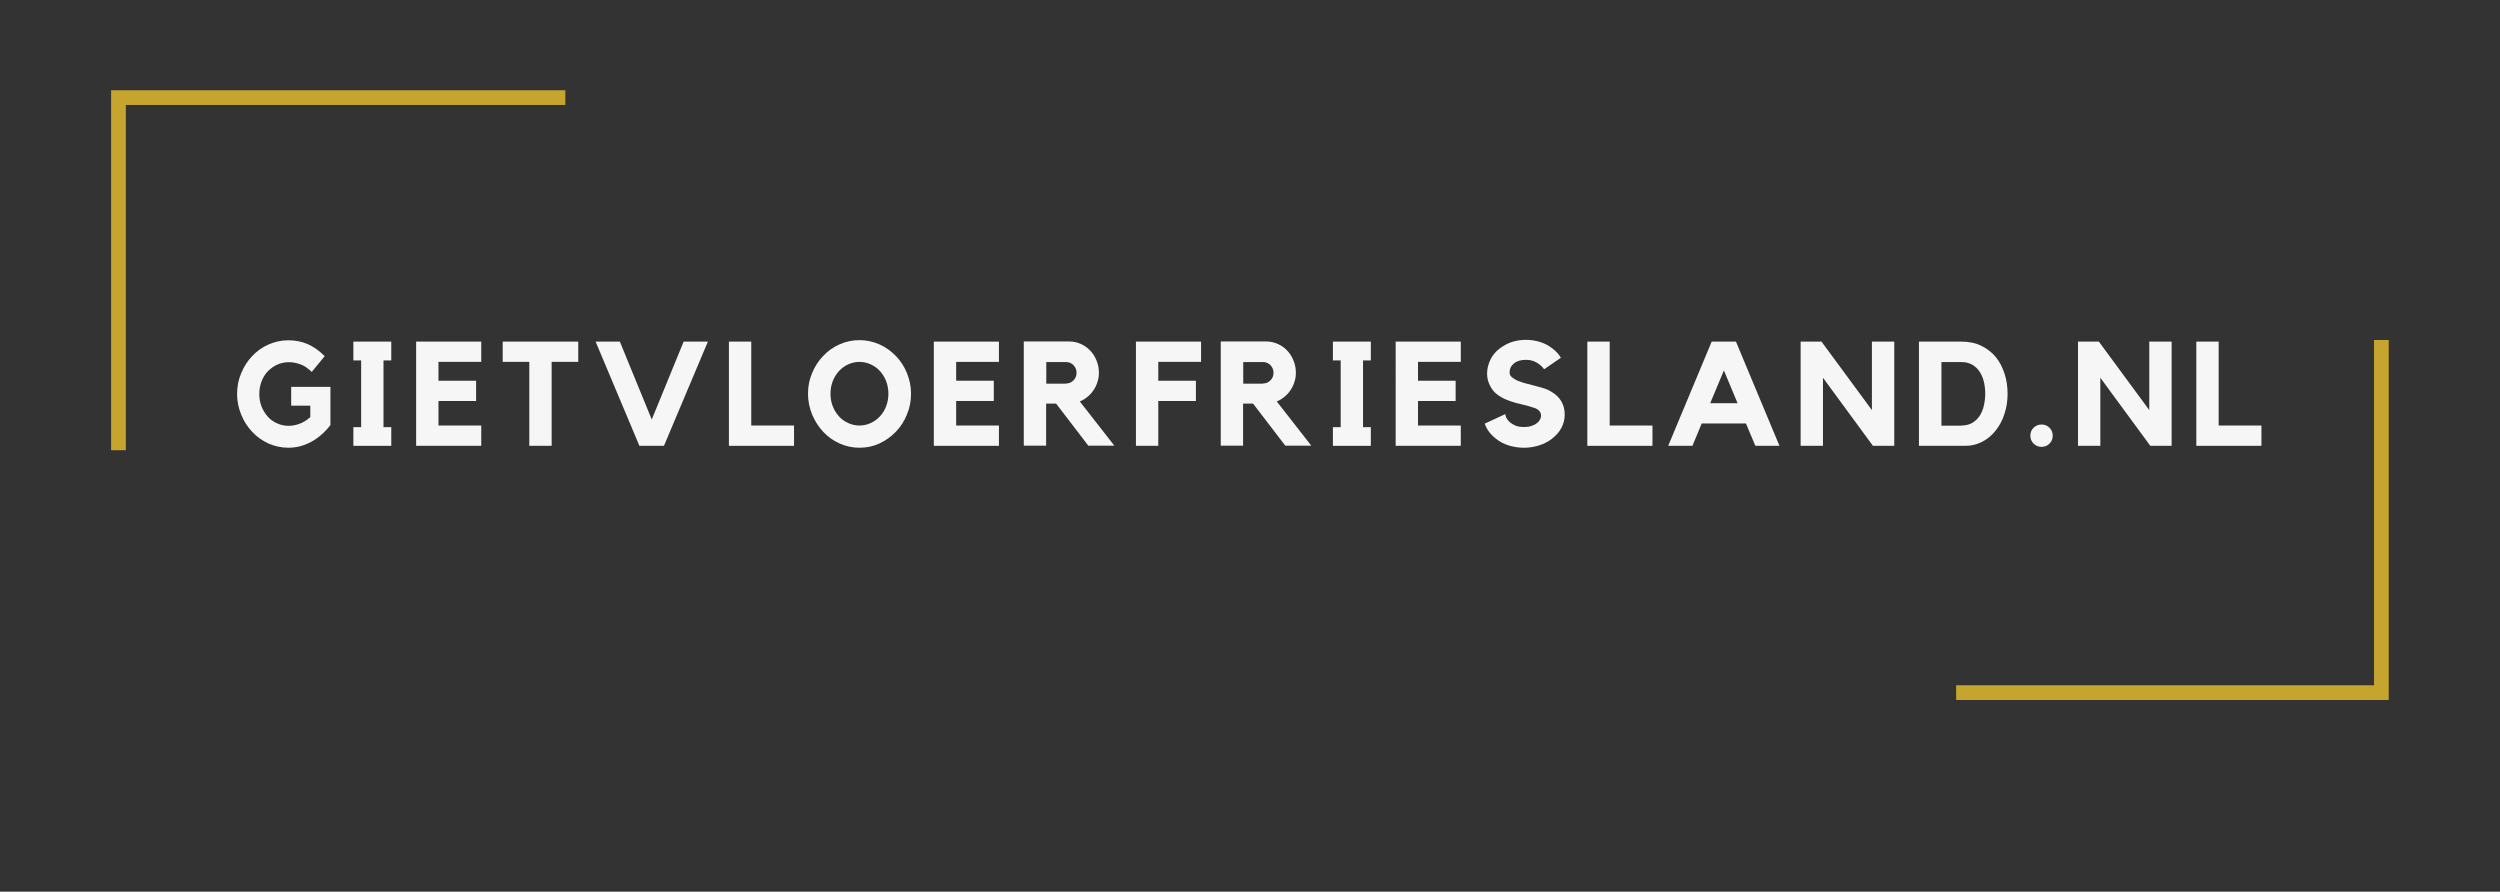 <?xml version="1.0" encoding="utf-8"?>
<!-- Generator: Adobe Illustrator 26.0.2, SVG Export Plug-In . SVG Version: 6.00 Build 0)  -->
<svg version="1.1" id="Laag_1" xmlns="http://www.w3.org/2000/svg" xmlns:xlink="http://www.w3.org/1999/xlink" x="0px" y="0px"
	 viewBox="0 0 1700.8 606.6" style="enable-background:new 0 0 1700.8 606.6;" xml:space="preserve">
<rect x="0" y="0" width="1700.8" height="606.6" fill="#333333" stroke="none"/>
<style type="text/css">
	.st0{display:none;fill:none;stroke:#C6A52F;stroke-width:7;stroke-miterlimit:10;}
	.st1{fill:none;stroke:#C6A52F;stroke-width:10;stroke-miterlimit:10;}
	.st2{display:none;fill:none;stroke:#C6A52F;stroke-width:5;stroke-miterlimit:10;}
	.st3{fill:#F6F6F6;}
	.st4{fill:none;}
	.st5{display:none;}
</style>
<line class="st0" x1="388.8" y1="59.4" x2="420.7" y2="59.4"/>
<line class="st0" x1="384.6" y1="59.4" x2="388.8" y2="59.4"/>
<polyline class="st1" points="80.6,306.3 80.6,66.4 384.6,66.4 "/>
<polyline class="st2" points="674.5,539.2 80.6,539.2 80.6,299.3 "/>
<line class="st2" x1="1177.1" y1="539.2" x2="674.5" y2="539.2"/>
<line class="st2" x1="1288" y1="539.2" x2="1177.1" y2="539.2"/>
<line class="st0" x1="1330.8" y1="487.2" x2="1288" y2="487.2"/>
<polyline class="st1" points="1620.1,231.3 1620.1,471.2 1330.8,471.2 "/>
<polyline class="st2" points="1229.2,59.4 1620.1,59.4 1620.1,299.3 "/>
<line class="st2" x1="427.5" y1="59.4" x2="1229.2" y2="59.4"/>
<g>
	<path class="st3" d="M198,263.2h26.8v26c-4,5.1-8.4,8.9-13.3,11.5c-4.9,2.6-10,3.9-15.3,3.9c-4.8,0-9.3-1-13.6-2.9
		c-4.3-2-8-4.6-11.1-8c-3.1-3.3-5.6-7.2-7.4-11.6c-1.8-4.4-2.8-9.1-2.8-14.1s0.9-9.7,2.8-14.1c1.8-4.4,4.3-8.3,7.4-11.6
		c3.1-3.3,6.8-6,11.1-7.9c4.3-1.9,8.8-2.9,13.6-2.9c4.5,0,8.8,0.8,12.9,2.5c4,1.7,7.9,4.4,11.8,8.3l-8.8,10.7
		c-2.8-2.6-5.4-4.4-7.9-5.2c-2.5-0.9-5.1-1.4-7.8-1.4c-2.8,0-5.4,0.6-7.9,1.7c-2.4,1.1-4.5,2.7-6.4,4.6c-1.8,1.9-3.2,4.2-4.2,6.9
		c-1,2.6-1.5,5.5-1.5,8.5s0.5,5.8,1.5,8.4c1,2.6,2.5,4.9,4.2,6.9c1.8,2,3.9,3.5,6.4,4.6c2.4,1.1,5,1.7,7.9,1.7
		c2.5,0,4.9-0.5,7.4-1.4c2.4-0.9,4.9-2.4,7.3-4.5V276h-13V263.2z"/>
	<path class="st3" d="M266.2,232.4v12.8h-5.3v45.4h5.3v12.7h-25.8v-12.7h5.3v-45.4h-5.3v-12.8H266.2z"/>
	<path class="st3" d="M283.1,232.4h44.3v13.8h-29.1V259h25.6v13.8h-25.6v16.7h29.1v13.8h-44.3V232.4z"/>
	<path class="st3" d="M342,232.4h51.4v13.8h-18.1v57.1h-15.2v-57.1H342V232.4z"/>
	<path class="st3" d="M465.1,232.4h16.5l-29.9,70.9H435l-29.8-70.9h16.5l21.7,53L465.1,232.4z"/>
	<path class="st3" d="M511.1,289.5h29.1v13.8h-44.3v-70.9h15.2V289.5z"/>
	<path class="st3" d="M584.7,231.4c4.8,0,9.3,1,13.6,2.9c4.3,1.9,8,4.6,11.2,7.9c3.2,3.3,5.7,7.2,7.5,11.6c1.8,4.4,2.8,9.1,2.8,14.1
		c0,4.9-0.9,9.6-2.8,14.1c-1.8,4.5-4.3,8.4-7.5,11.7c-3.2,3.3-6.9,6-11.2,8c-4.3,2-8.8,2.9-13.6,2.9c-4.8,0-9.3-1-13.6-2.9
		c-4.3-2-8-4.6-11.1-8c-3.1-3.3-5.6-7.2-7.5-11.7c-1.8-4.5-2.8-9.2-2.8-14.1c0-5,0.9-9.7,2.8-14.1c1.8-4.4,4.3-8.3,7.5-11.6
		c3.1-3.3,6.8-6,11.1-7.9C575.4,232.4,579.9,231.4,584.7,231.4z M584.7,289.5c2.7,0,5.3-0.6,7.7-1.7c2.4-1.1,4.5-2.7,6.3-4.6
		c1.8-2,3.2-4.2,4.2-6.9s1.5-5.4,1.5-8.4s-0.5-5.8-1.5-8.5c-1-2.6-2.4-4.9-4.2-6.9c-1.8-2-3.9-3.5-6.3-4.6c-2.4-1.1-5-1.7-7.7-1.7
		c-2.7,0-5.3,0.6-7.7,1.7c-2.4,1.1-4.5,2.7-6.3,4.6c-1.8,2-3.2,4.3-4.2,6.9c-1,2.6-1.5,5.5-1.5,8.5s0.5,5.8,1.5,8.4s2.4,4.9,4.2,6.9
		c1.8,2,3.9,3.5,6.3,4.6C579.5,288.9,582,289.5,584.7,289.5z"/>
	<path class="st3" d="M635.3,232.4h44.3v13.8h-29.1V259h25.6v13.8h-25.6v16.7h29.1v13.8h-44.3V232.4z"/>
	<path class="st3" d="M747.6,253.5c0,2.3-0.3,4.4-1,6.4c-0.6,2-1.5,3.9-2.7,5.6c-1.1,1.7-2.5,3.2-4.1,4.5s-3.3,2.4-5.2,3.1
		l23.5,30.1h-17.7l-21.9-28.6h-6.8v28.6h-15.2v-70.9h30.6c2.8,0,5.5,0.5,8,1.6s4.7,2.6,6.5,4.5c1.8,1.9,3.3,4.1,4.3,6.7
		C747.1,247.8,747.6,250.6,747.6,253.5z M725.3,260.9c1.9,0,3.6-0.7,5-2.1c1.4-1.4,2.1-3.2,2.1-5.2c0-2-0.7-3.7-2.1-5.2
		c-1.4-1.4-3.1-2.1-5-2.1h-13.5v14.7H725.3z"/>
	<path class="st3" d="M772.8,232.4h44.3v13.8H788V259h25.6v13.8H788v30.5h-15.2V232.4z"/>
	<path class="st3" d="M881.6,253.5c0,2.3-0.3,4.4-1,6.4c-0.6,2-1.5,3.9-2.7,5.6c-1.1,1.7-2.5,3.2-4.1,4.5s-3.3,2.4-5.2,3.1
		l23.5,30.1h-17.7l-21.9-28.6h-6.8v28.6h-15.2v-70.9h30.6c2.8,0,5.5,0.5,8,1.6s4.7,2.6,6.5,4.5c1.8,1.9,3.3,4.1,4.3,6.7
		C881.1,247.8,881.6,250.6,881.6,253.5z M859.3,260.9c1.9,0,3.6-0.7,5-2.1c1.4-1.4,2.1-3.2,2.1-5.2c0-2-0.7-3.7-2.1-5.2
		c-1.4-1.4-3.1-2.1-5-2.1h-13.5v14.7H859.3z"/>
	<path class="st3" d="M932.6,232.4v12.8h-5.3v45.4h5.3v12.7h-25.8v-12.7h5.3v-45.4h-5.3v-12.8H932.6z"/>
	<path class="st3" d="M949.5,232.4h44.3v13.8h-29.1V259h25.6v13.8h-25.6v16.7h29.1v13.8h-44.3V232.4z"/>
	<path class="st3" d="M1055.9,266.8c2.8,1.7,4.9,3.8,6.4,6.4c1.5,2.6,2.2,5.6,2.2,9c0,3.2-0.8,6.2-2.3,9c-1.5,2.8-3.7,5.2-6.5,7.4
		c-2.5,1.9-5.4,3.4-8.6,4.4c-3.2,1-6.7,1.6-10.2,1.6c-3.6,0-7-0.5-10.3-1.5c-3.3-1-6.2-2.5-8.7-4.5c-3.8-2.9-6.4-6.3-7.8-10.4
		l14-6.5c0,0.7,0.2,1.5,0.7,2.5c0.5,1,1.2,2,2.2,2.9c1,0.9,2.3,1.7,3.9,2.4c1.6,0.7,3.6,1,5.9,1c1.9,0,3.5-0.2,5-0.7
		c1.4-0.5,2.6-1,3.6-1.8c1-0.7,1.7-1.5,2.2-2.4s0.8-1.8,0.8-2.8c0-1.1-0.3-2.1-1-3c-0.7-0.9-1.8-1.7-3.2-2.2
		c-2.7-0.9-5.5-1.7-8.5-2.4c-3-0.6-5.8-1.4-8.6-2.4c-2.8-1-5.4-2.2-7.8-3.9c-2.4-1.6-4.3-3.8-5.7-6.7c-1.3-2.5-1.9-5.2-1.9-8.1
		c0-3.2,0.8-6.3,2.2-9.3s3.5-5.5,6.2-7.6c2.5-1.9,5.2-3.4,8.3-4.5c3.1-1,6.3-1.5,9.7-1.5c3.4,0,6.6,0.5,9.8,1.5
		c3.1,1,5.9,2.5,8.3,4.4c2.4,1.8,4.3,3.9,5.7,6.3l-11.4,7.8c-1.4-1.9-3.1-3.5-5.2-4.6c-2.1-1.2-4.4-1.8-7-1.8
		c-3.6,0-6.4,0.8-8.3,2.4c-2,1.6-3,3.7-3,6.3c0,1.2,0.5,2.3,1.7,3.2c1.1,0.9,2.5,1.8,4.3,2.5c1.8,0.7,3.8,1.4,6,1.9
		c2.2,0.6,4.4,1.1,6.5,1.7c2.2,0.6,4.2,1.1,6.1,1.8S1054.7,266.1,1055.9,266.8z"/>
	<path class="st3" d="M1095.1,289.5h29.1v13.8h-44.3v-70.9h15.2V289.5z"/>
	<path class="st3" d="M1181,232.4l29.6,70.9h-16.4l-6.4-15.2h-30.1l-6.3,15.2h-16.5l29.6-70.9H1181z M1182.1,274.3l-9.3-22.3
		l-9.3,22.3H1182.1z"/>
	<path class="st3" d="M1273.5,232.4h15.2v70.9h-14.5l-34-46.3v46.3H1225v-70.9h14.2l34.3,46.6V232.4z"/>
	<path class="st3" d="M1334.2,232.4c5.1,0,9.7,0.9,13.6,2.8c3.9,1.9,7.2,4.4,9.9,7.6c2.6,3.2,4.6,7,6,11.3c1.4,4.3,2.1,8.9,2.1,13.8
		c0,4.9-0.7,9.5-2.2,13.9c-1.4,4.3-3.4,8-6,11.2c-2.5,3.2-5.5,5.7-9,7.5c-3.5,1.8-7.2,2.8-11.3,2.8h-31.8v-70.9H1334.2z
		 M1334.3,289.5c2.9,0,5.3-0.6,7.3-1.7c2-1.2,3.7-2.7,5.1-4.7c1.3-2,2.3-4.3,2.9-6.9c0.6-2.6,1-5.3,1-8.2c0-2.9-0.3-5.6-0.9-8.2
		c-0.6-2.6-1.6-4.9-2.9-6.9c-1.3-2-3-3.6-5.1-4.8c-2.1-1.2-4.5-1.8-7.4-1.8h-13.5v43.3H1334.3z"/>
	<path class="st3" d="M1388.9,288.8c2.1,0,3.9,0.7,5.4,2.2c1.5,1.5,2.2,3.3,2.2,5.4s-0.7,4-2.2,5.4c-1.5,1.5-3.3,2.2-5.4,2.2
		c-2.1,0-3.9-0.7-5.4-2.2c-1.5-1.5-2.2-3.3-2.2-5.4s0.7-4,2.2-5.4C1385,289.5,1386.8,288.8,1388.9,288.8z"/>
	<path class="st3" d="M1462.2,232.4h15.2v70.9h-14.5l-34-46.3v46.3h-15.2v-70.9h14.2l34.3,46.6V232.4z"/>
	<path class="st3" d="M1509.4,289.5h29.1v13.8h-44.3v-70.9h15.2V289.5z"/>
</g>
<rect x="1192.2" y="116.5" class="st4" width="42" height="13.4"/>
<g class="st5">
</g>
</svg>
